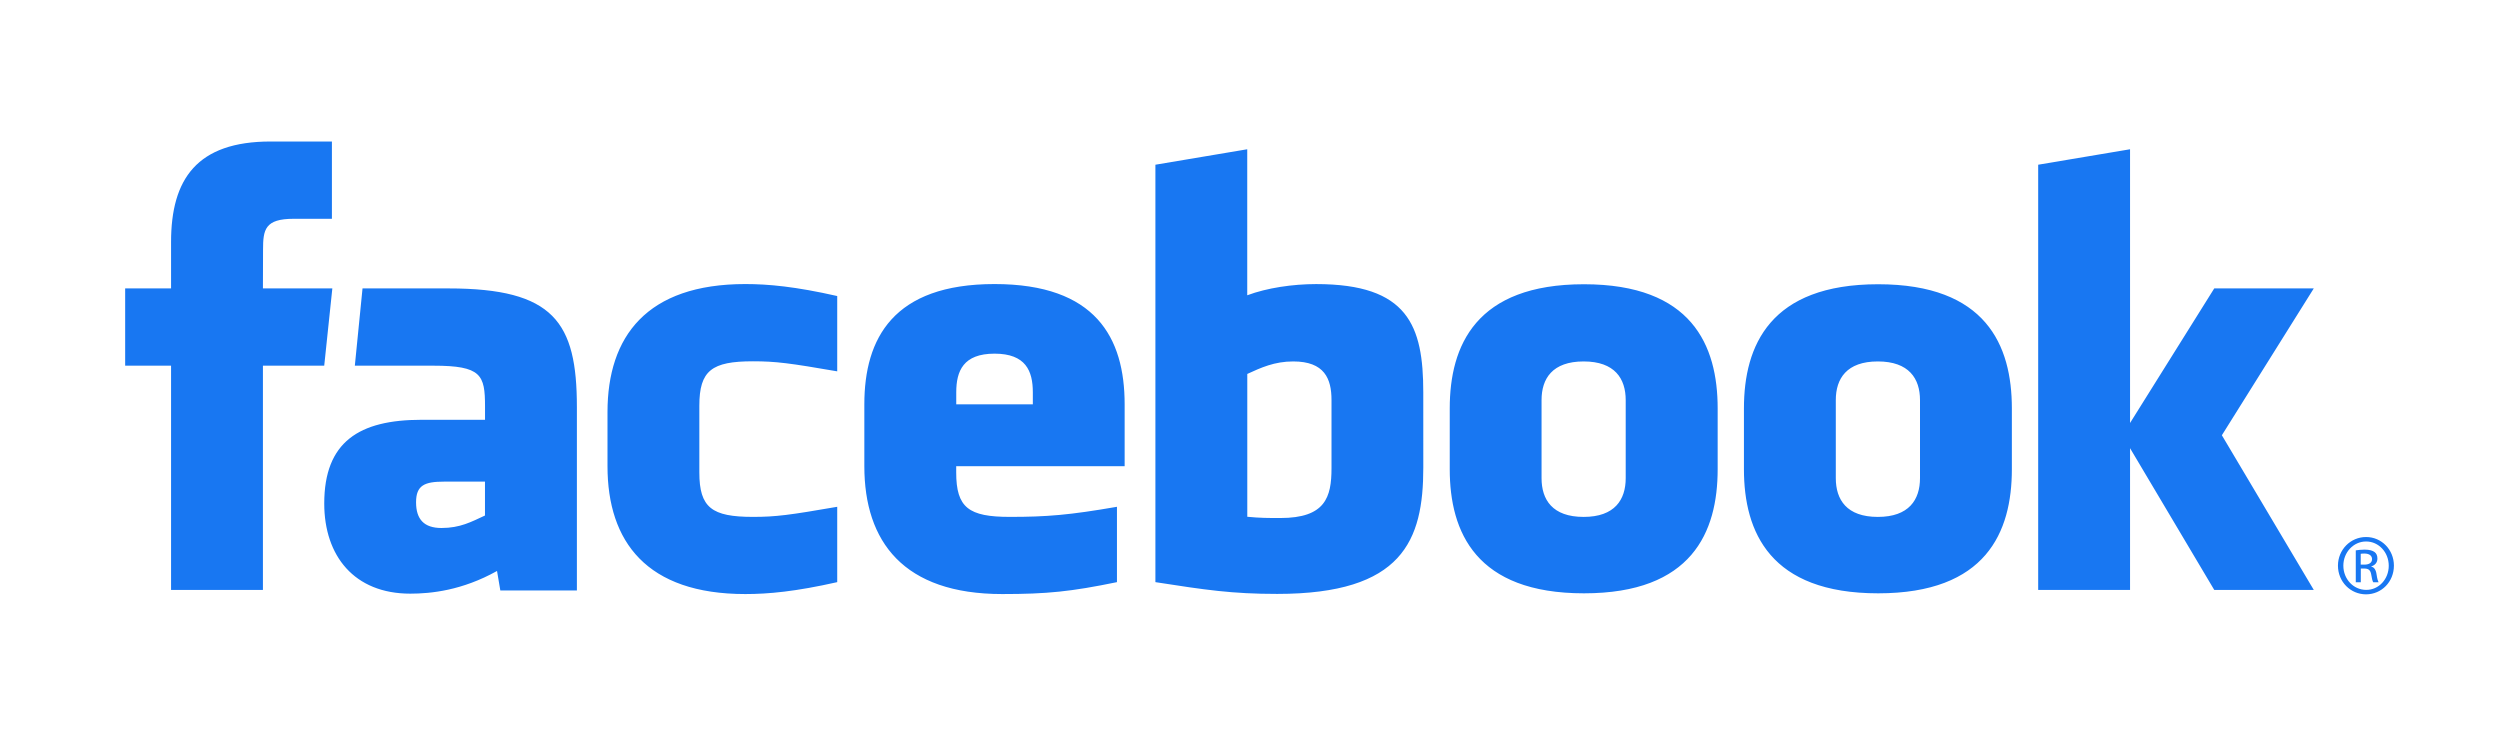 <svg width="106" height="32" viewBox="0 0 106 32" fill="none" xmlns="http://www.w3.org/2000/svg">
<path fill-rule="evenodd" clip-rule="evenodd" d="M54.833 15.325C54.038 15.325 53.466 15.588 52.885 15.855V21.911C53.441 21.964 53.76 21.964 54.288 21.964C56.194 21.964 56.456 21.084 56.456 19.854V16.962C56.456 16.054 56.157 15.325 54.833 15.325ZM42.169 14.995C40.846 14.995 40.545 15.727 40.545 16.634V17.144H43.792V16.634C43.792 15.727 43.49 14.995 42.169 14.995ZM17.641 21.297C17.641 22.015 17.977 22.387 18.718 22.387C19.512 22.387 19.983 22.126 20.563 21.858V20.421H18.825C18.003 20.421 17.641 20.576 17.641 21.297ZM67.146 15.325C65.821 15.325 65.362 16.054 65.362 16.962V20.275C65.362 21.186 65.821 21.917 67.146 21.917C68.467 21.917 68.93 21.186 68.93 20.275V16.962C68.929 16.054 68.467 15.325 67.146 15.325ZM11.148 25.012H7.253V15.505H5.307V12.229H7.253V10.262C7.253 7.589 8.352 6 11.474 6H14.073V9.277H12.448C11.233 9.277 11.153 9.735 11.153 10.589L11.148 12.229H14.091L13.747 15.505H11.148V25.012ZM24.46 25.037H21.214L21.074 24.209C19.592 25.037 18.269 25.171 17.396 25.171C15.016 25.171 13.748 23.567 13.748 21.349C13.748 18.733 15.227 17.799 17.872 17.799H20.565V17.233C20.565 15.897 20.413 15.505 18.376 15.505H15.045L15.371 12.229H19.011C23.48 12.229 24.46 13.653 24.46 17.259V25.037ZM35.498 15.745C33.478 15.396 32.898 15.319 31.926 15.319C30.18 15.319 29.652 15.708 29.652 17.203V20.031C29.652 21.526 30.18 21.916 31.926 21.916C32.898 21.916 33.478 21.838 35.498 21.488V24.683C33.728 25.083 32.576 25.188 31.602 25.188C27.42 25.188 25.758 22.971 25.758 19.767V17.472C25.758 14.266 27.42 12.044 31.602 12.044C32.576 12.044 33.728 12.15 35.498 12.552V15.745ZM47.685 19.767H40.543V20.031C40.543 21.526 41.071 21.916 42.816 21.916C44.385 21.916 45.343 21.838 47.359 21.488V24.683C45.415 25.083 44.401 25.188 42.493 25.188C38.311 25.188 36.648 22.971 36.648 19.767V17.143C36.648 14.34 37.882 12.044 42.168 12.044C46.453 12.044 47.685 14.314 47.685 17.143V19.767ZM60.348 19.828C60.348 22.924 59.47 25.182 54.154 25.182C52.234 25.182 51.108 25.012 48.989 24.683V6.984L52.883 6.329V12.52C53.724 12.205 54.813 12.045 55.805 12.045C59.699 12.045 60.347 13.805 60.347 16.634L60.348 19.828ZM72.829 19.895C72.829 22.566 71.736 25.157 67.16 25.157C62.583 25.157 61.469 22.566 61.469 19.895V17.316C61.469 14.644 62.583 12.052 67.16 12.052C71.736 12.052 72.829 14.644 72.829 17.316V19.895ZM85.303 19.895C85.303 22.566 84.209 25.157 79.634 25.157C75.057 25.157 73.943 22.566 73.943 19.895V17.316C73.943 14.643 75.057 12.052 79.634 12.052C84.209 12.052 85.303 14.643 85.303 17.316V19.895ZM98.104 25.012H93.884L90.314 19.003V25.012H86.419V6.984L90.314 6.329V17.935L93.884 12.229H98.104L94.207 18.455L98.104 25.012ZM79.62 15.325C78.297 15.325 77.838 16.054 77.838 16.962V20.275C77.838 21.185 78.297 21.917 79.62 21.917C80.941 21.917 81.408 21.185 81.408 20.275V16.962C81.408 16.054 80.941 15.325 79.62 15.325ZM100.324 22.77C100.98 22.77 101.502 23.309 101.502 23.983C101.502 24.667 100.979 25.2 100.319 25.2C99.662 25.2 99.129 24.667 99.129 23.983C99.129 23.309 99.662 22.77 100.319 22.77H100.324ZM100.319 22.959C99.79 22.959 99.358 23.417 99.358 23.983C99.358 24.559 99.791 25.011 100.324 25.011C100.857 25.017 101.283 24.559 101.283 23.988C101.283 23.417 100.857 22.959 100.324 22.959H100.319ZM100.098 24.689H99.885V23.335C99.997 23.32 100.104 23.304 100.264 23.304C100.467 23.304 100.6 23.347 100.681 23.406C100.76 23.465 100.802 23.556 100.802 23.685C100.802 23.864 100.686 23.971 100.542 24.015V24.025C100.659 24.047 100.739 24.154 100.766 24.353C100.797 24.564 100.829 24.644 100.85 24.688H100.626C100.595 24.644 100.562 24.52 100.536 24.342C100.504 24.17 100.418 24.106 100.247 24.106H100.099L100.098 24.689ZM100.095 23.94H100.25C100.426 23.94 100.575 23.875 100.575 23.707C100.575 23.588 100.49 23.47 100.25 23.47C100.18 23.47 100.132 23.476 100.095 23.481V23.94Z" fill="#1877F2"/>
</svg>
